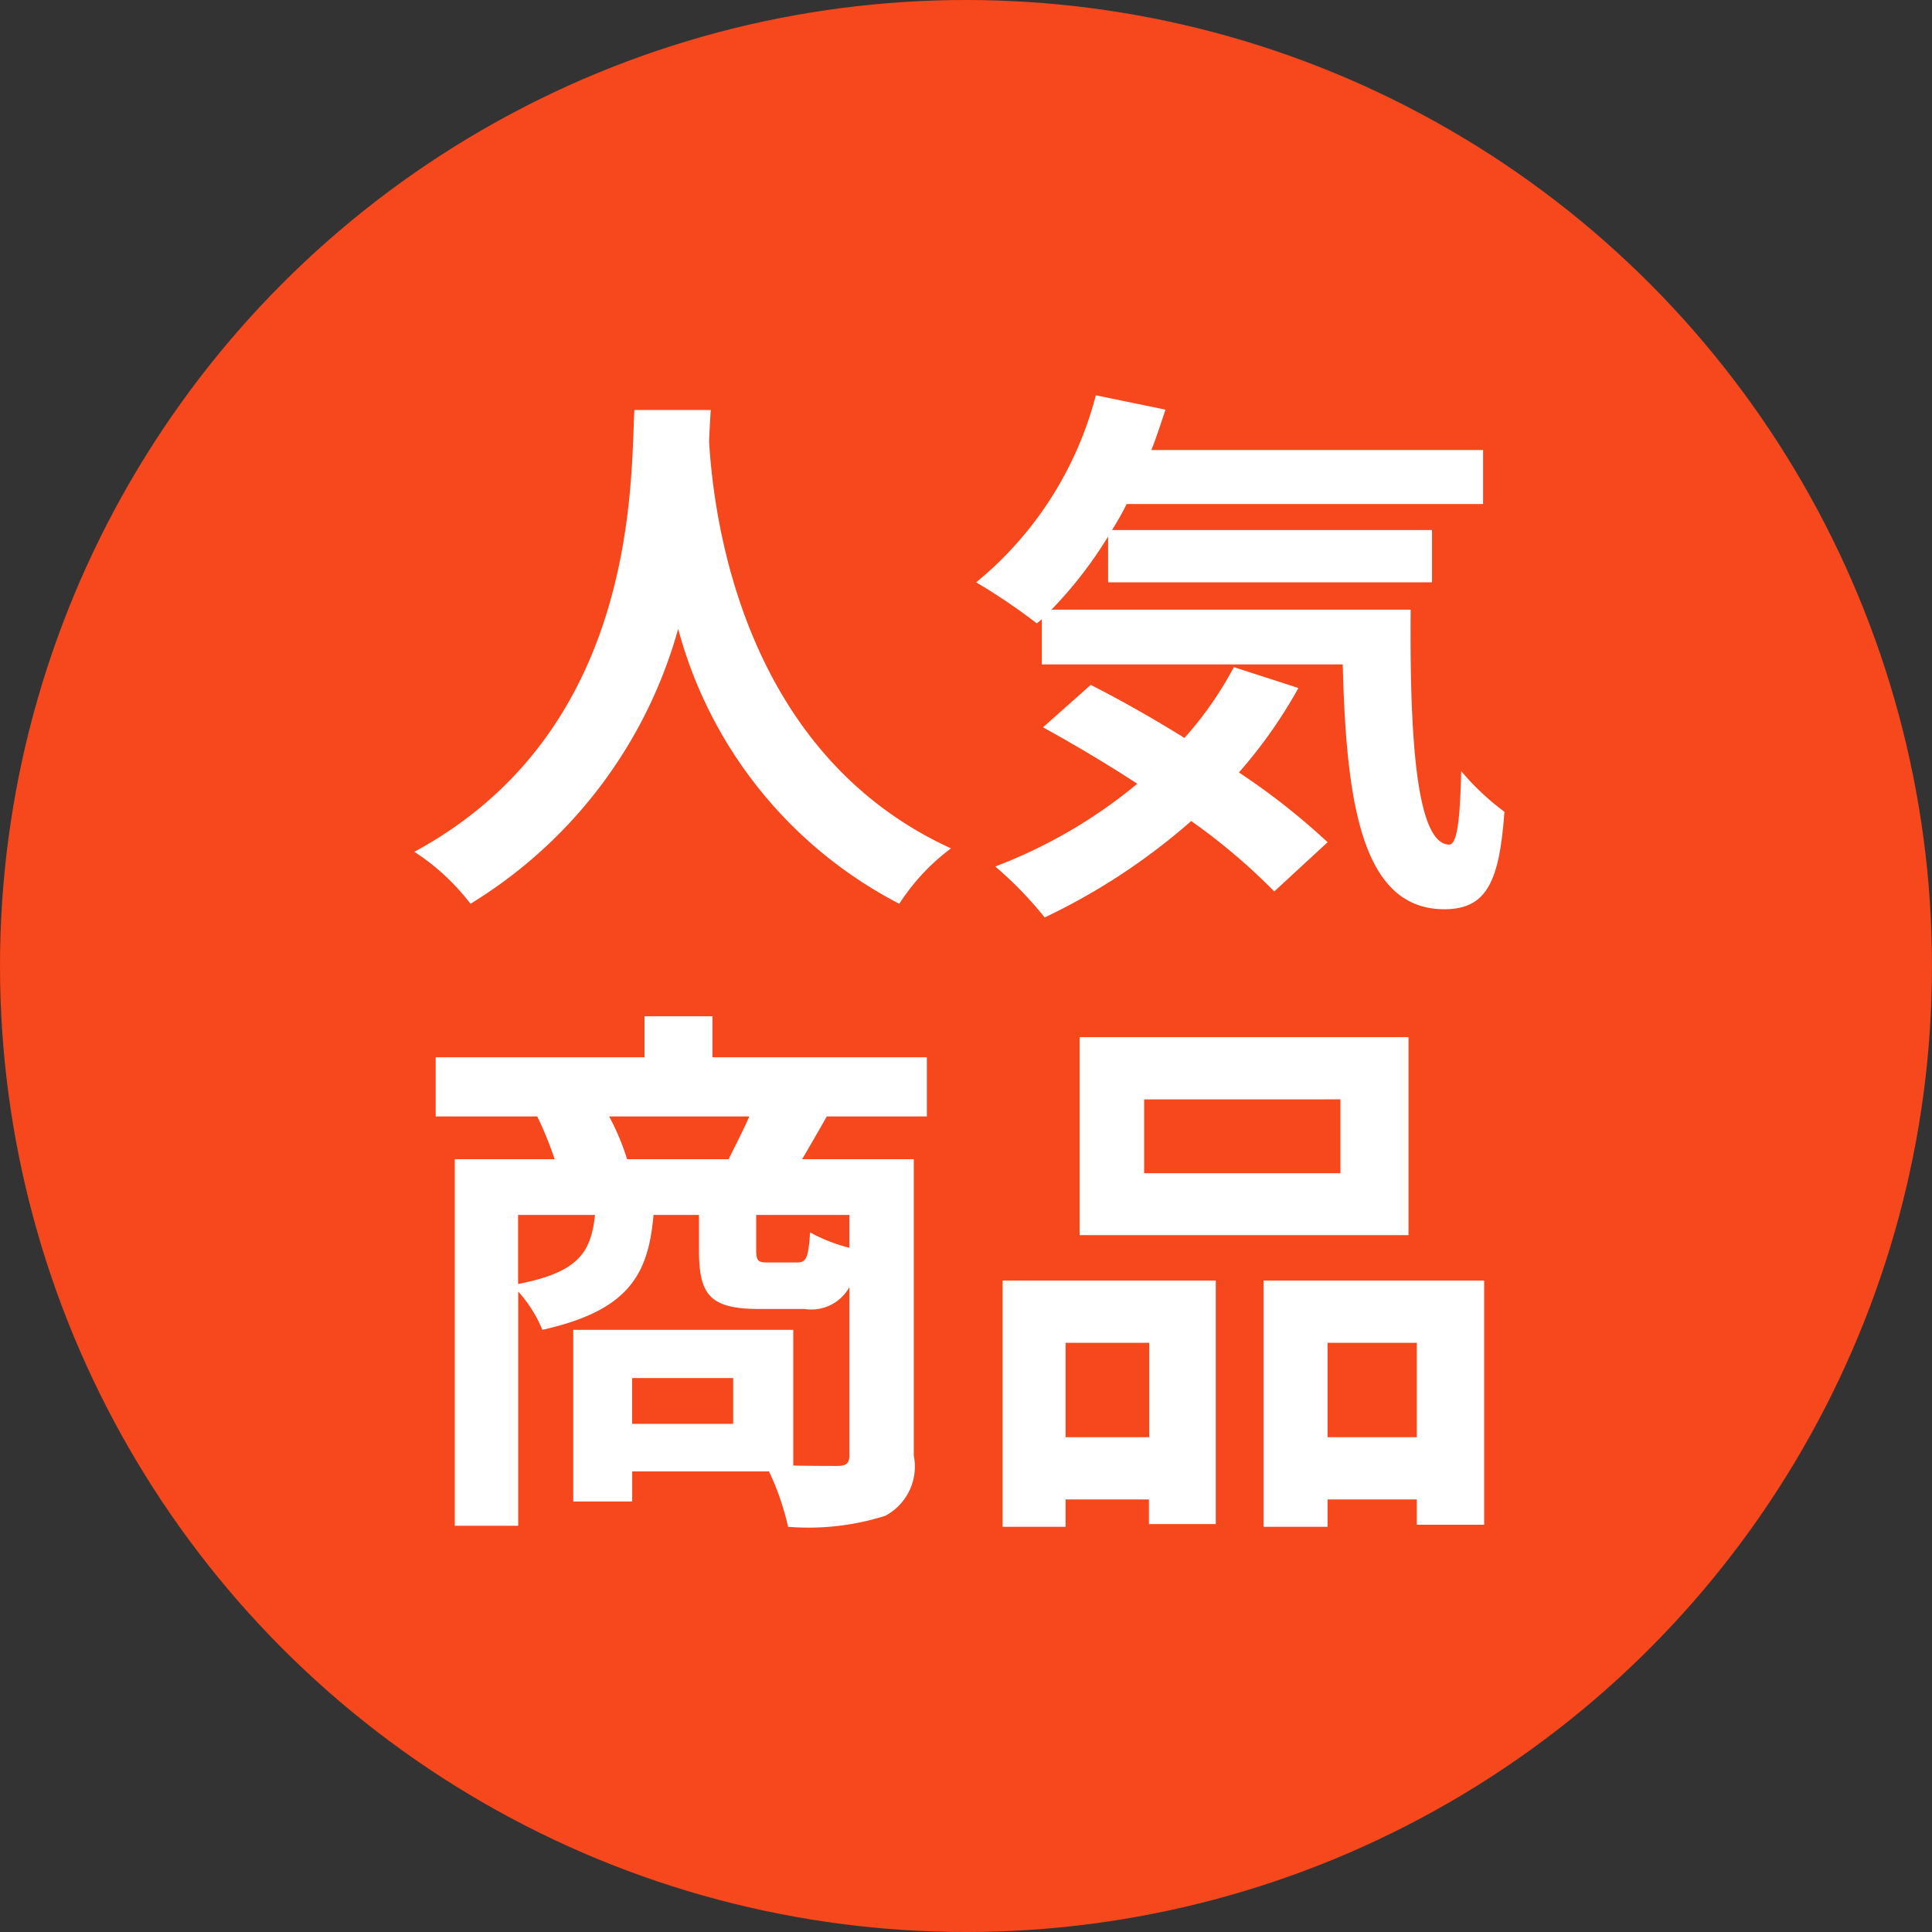 <svg id="icon-popularity.svg" xmlns="http://www.w3.org/2000/svg" width="56.5" height="56.5" viewBox="0 0 56.5 56.5">
  <rect x="0" y="0" width="56.5" height="56.5" fill="#333333" stroke="none"/>
  <defs>
    <style>
      .cls-1 {
        fill: #f6471d;
      }

      .cls-2 {
        fill: #fff;
        fill-rule: evenodd;
      }
    </style>
  </defs>
  <circle id="楕円形_8" data-name="楕円形 8" class="cls-1" cx="28.25" cy="28.25" r="28.25"/>
  <path id="人気_商品" data-name="人気 商品" class="cls-2" d="M436.552,4469.99c-0.115,2.11.115,9.38-6.435,12.92a6.542,6.542,0,0,1,1.642,1.52,13.722,13.722,0,0,0,6.074-8.04,12.759,12.759,0,0,0,6.467,8.04,6.225,6.225,0,0,1,1.511-1.62c-6.123-2.8-6.944-9.7-7.075-11.91,0.016-.33.032-0.65,0.049-0.91h-2.233Zm17.531,7.52a10.4,10.4,0,0,1-1.444,2.07c-0.936-.58-1.888-1.12-2.742-1.55l-1.395,1.24c0.87,0.48,1.822,1.04,2.758,1.65a14.672,14.672,0,0,1-4.154,2.42,11.1,11.1,0,0,1,1.445,1.49,18.5,18.5,0,0,0,4.285-2.82,17.731,17.731,0,0,1,2.429,2.06l1.56-1.44a20.062,20.062,0,0,0-2.594-2.04,14.058,14.058,0,0,0,1.74-2.47Zm-5.335-1.68a12.264,12.264,0,0,0,1.658-2.14v1.34h9.472v-1.53h-9.357c0.148-.24.3-0.5,0.427-0.76h10.424v-1.58h-9.7c0.148-.38.279-0.78,0.411-1.18l-2.036-.42a10.464,10.464,0,0,1-3.5,5.47,17.25,17.25,0,0,1,1.773,1.2l0.148-.12v1.32h8.8c0.1,4.1.574,7.16,2.971,7.16,1.264,0,1.609-.85,1.757-2.85a7.428,7.428,0,0,1-1.264-1.19c-0.033,1.3-.1,2.13-0.345,2.15-0.952,0-1.166-3.03-1.133-6.87H448.748Zm-12.409,16.07a7.144,7.144,0,0,0-.525-1.25h4.1c-0.181.41-.411,0.86-0.608,1.25h-2.971Zm6.5,2.59a4.777,4.777,0,0,1-1.149-.45c-0.049.77-.115,0.88-0.394,0.88h-0.853c-0.279,0-.329-0.05-0.329-0.38v-1.01h2.725v0.96Zm-9.685-.96H435.4c-0.115,1.1-.492,1.68-2.249,2.02v-2.02Zm6.287,6.11h-2.954v-1.34h2.954v1.34Zm5.664-8.99v-1.73h-6.271v-1.2h-1.986v1.2h-6.107v1.73h2.971a10.548,10.548,0,0,1,.509,1.25H431.3v10.72h1.855v-6.85a3.833,3.833,0,0,1,.706,1.12c2.5-.56,3.1-1.59,3.25-3.36h1.33v1.02c0,1.3.3,1.73,1.757,1.73h1.329a1.271,1.271,0,0,0,1.313-.64v4.91c0,0.24-.082.32-0.361,0.32-0.2,0-.706,0-1.28-0.01v-3.97h-6.435v5.02h1.724v-0.88h4a7.534,7.534,0,0,1,.558,1.62,7.445,7.445,0,0,0,2.84-.32,1.628,1.628,0,0,0,.837-1.76v-8.67h-3.266c0.213-.36.459-0.79,0.722-1.25h2.922Zm12.1,1.66h-5.745v-2.16H457.2v2.16Zm1.986-3.98h-9.619v5.79h9.619v-5.79Zm-7.584,8.94v2.76h-2.445v-2.76H451.6Zm-4.284,5.38h1.839v-0.8H451.6v0.72h1.954v-7.12H447.32v7.2Zm9.5-2.62v-2.76h2.61v2.76h-2.61Zm-1.872-4.58v7.2h1.872v-0.8h2.61v0.74h1.97v-7.14h-6.452Z" transform="translate(-418 -4458)"/>
</svg>
